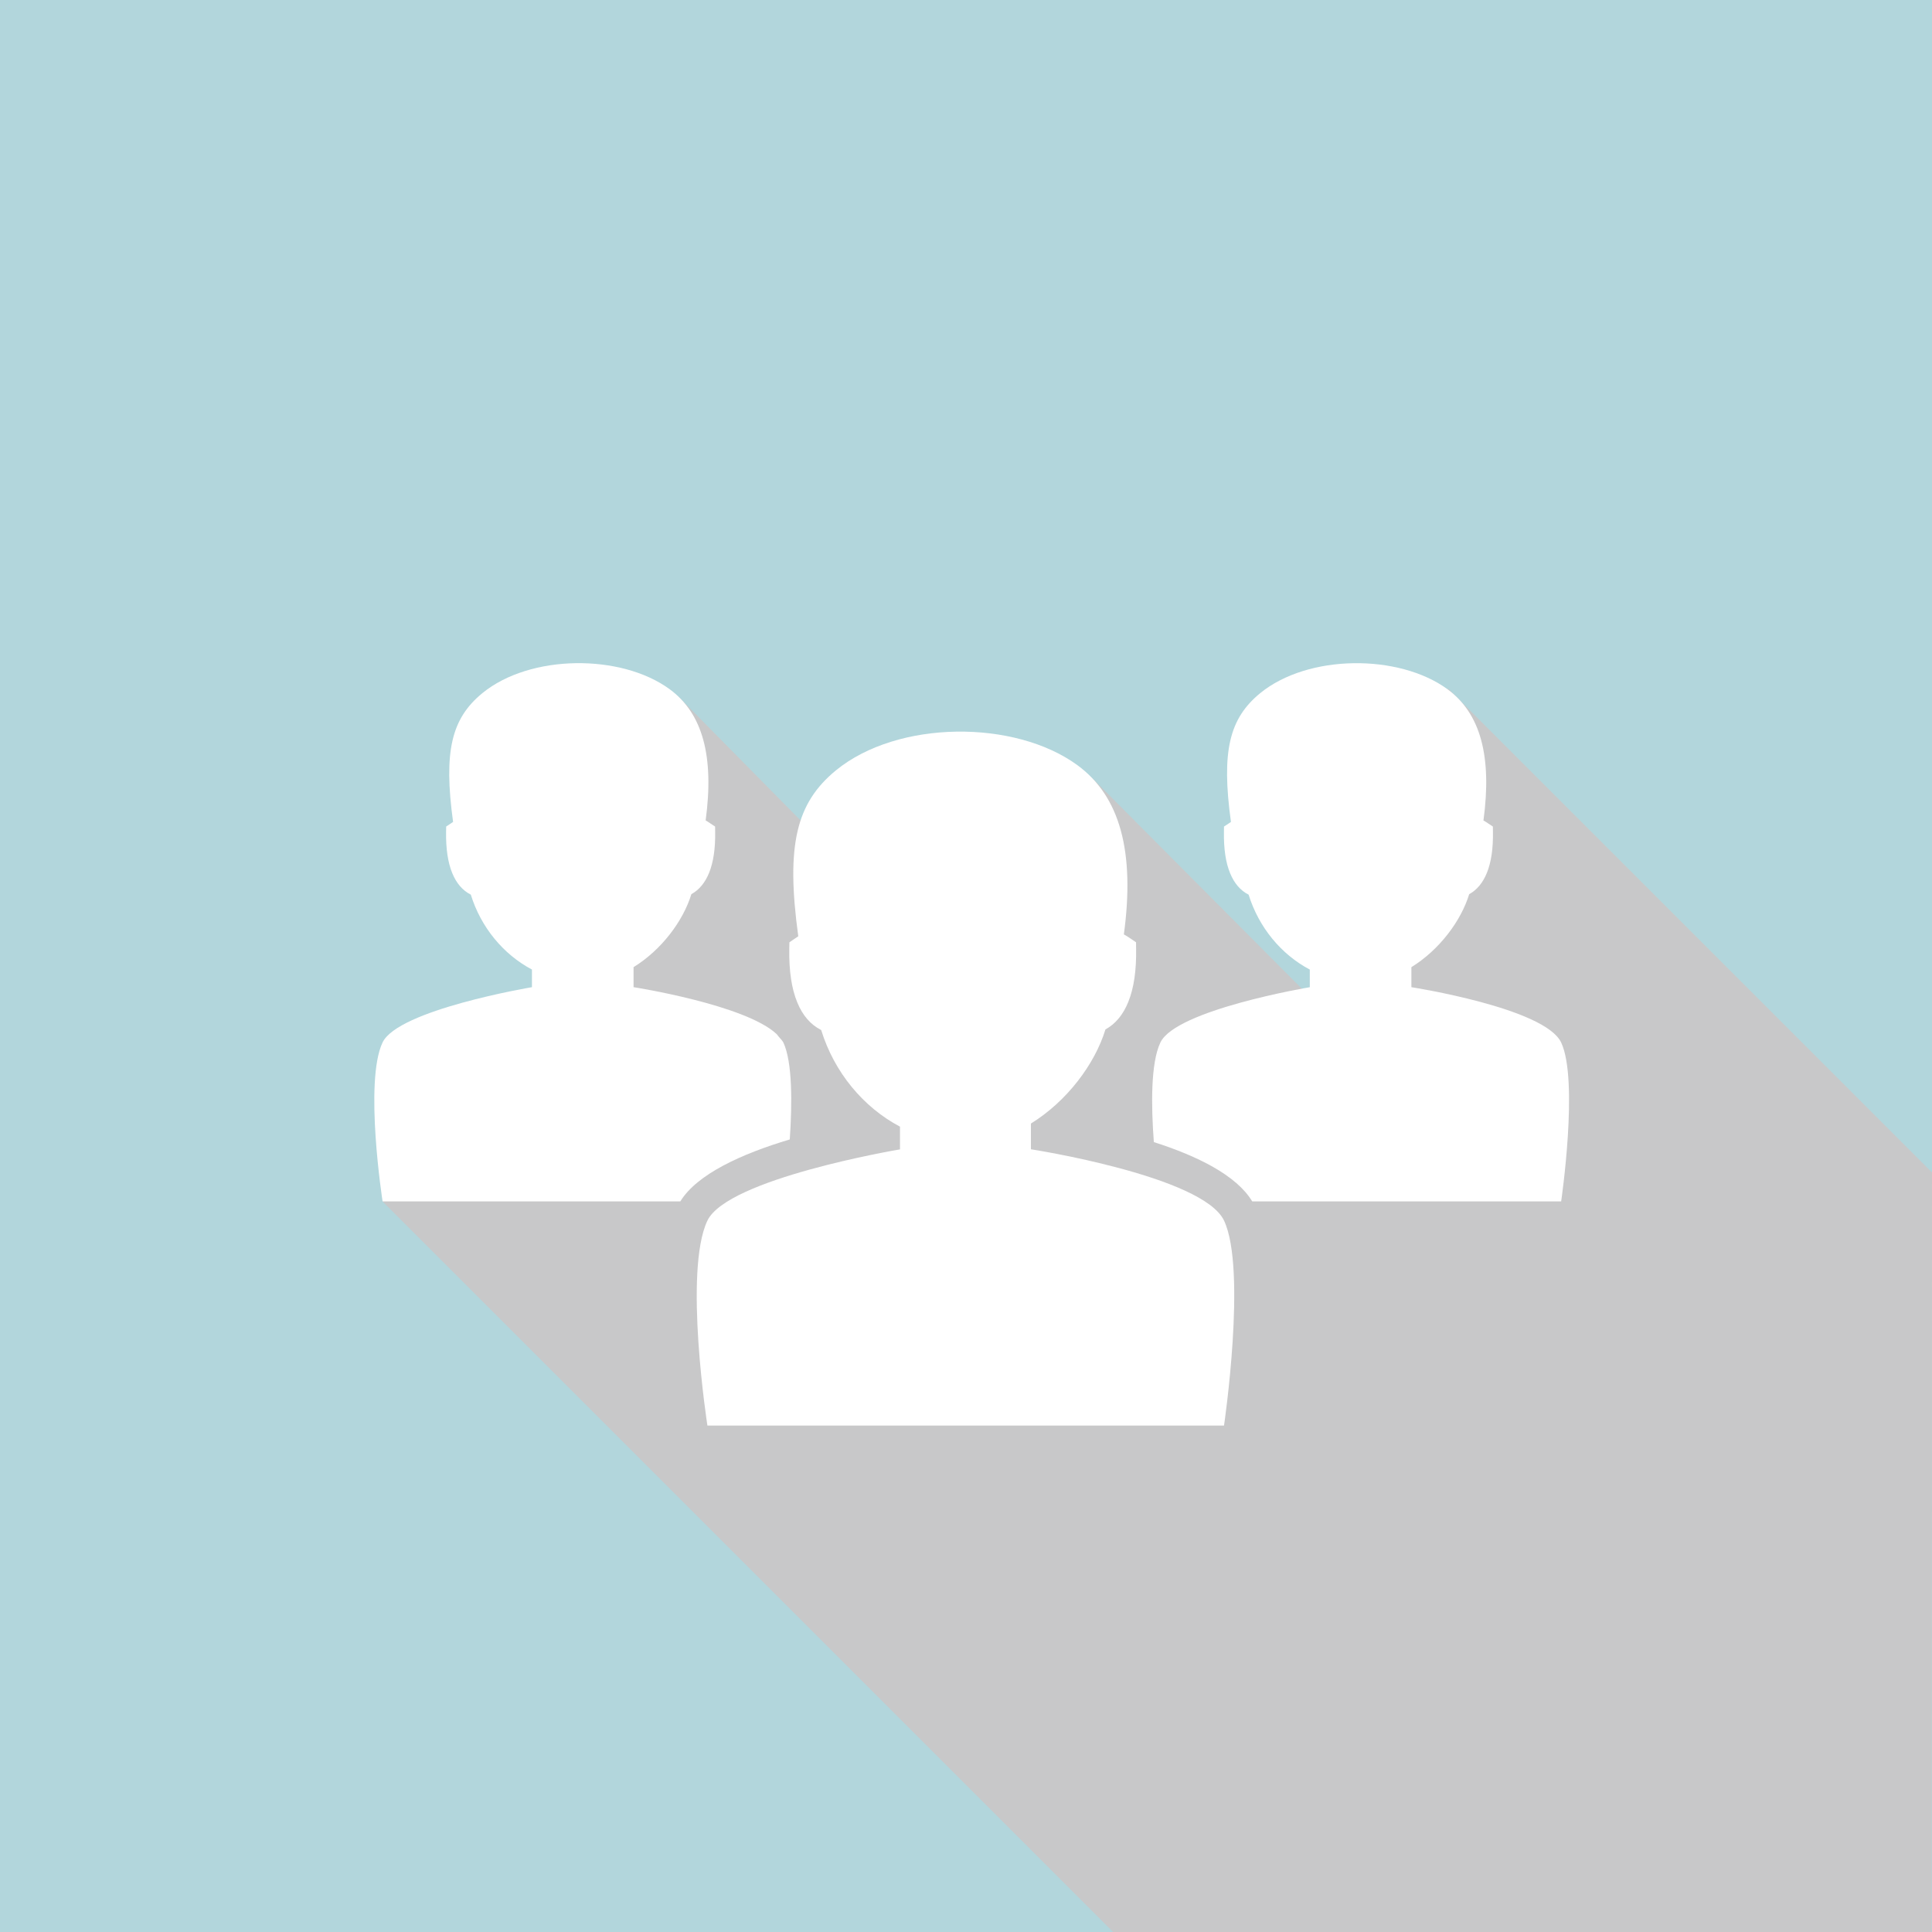 <?xml version="1.0" encoding="utf-8"?>
<!-- Generator: Adobe Illustrator 16.0.0, SVG Export Plug-In . SVG Version: 6.00 Build 0)  -->
<!DOCTYPE svg PUBLIC "-//W3C//DTD SVG 1.1//EN" "http://www.w3.org/Graphics/SVG/1.1/DTD/svg11.dtd">
<svg version="1.1" id="レイヤー_6" xmlns="http://www.w3.org/2000/svg" xmlns:xlink="http://www.w3.org/1999/xlink" x="0px"
	 y="0px" width="73.696px" height="73.698px" viewBox="0 0 73.696 73.698" enable-background="new 0 0 73.696 73.698"
	 xml:space="preserve">
<rect x="0" y="0" width="73.696" height="73.698" fill="#333333" stroke="none"/>
<g>
	<rect fill="#B2D6DC" width="73.697" height="73.696"/>
	<polygon fill="#C8C8C9" points="42.463,73.698 14.595,45.83 22.784,36.141 25.868,26.562 33.075,33.866 41.622,29.64 
		50.883,38.944 55.237,26.264 73.696,44.722 73.68,73.696 	"/>
	<g>
		<g>
			<path fill-rule="evenodd" clip-rule="evenodd" fill="#FFFFFF" d="M46.692,46.562c-0.803-1.703-7.354-2.721-7.354-2.721h-0.013
				v-0.984c1.374-0.848,2.44-2.27,2.842-3.589c0.388-0.213,0.68-0.571,0.873-1.054c0.213-0.525,0.31-1.207,0.297-2.011l-0.003-0.26
				l-0.215-0.146c-0.084-0.059-0.165-0.107-0.249-0.155c0.427-3.158-0.15-5.265-1.77-6.453c-2.387-1.748-6.855-1.732-9.212,0.195
				c-1.514,1.243-1.915,2.85-1.438,6.33c-0.04,0.027-0.081,0.054-0.122,0.083l-0.216,0.146l-0.005,0.26
				c-0.013,0.82,0.087,1.513,0.308,2.041c0.2,0.486,0.503,0.842,0.909,1.046c0.497,1.612,1.602,2.943,3.006,3.686v0.867
				c-0.137,0.023-6.581,1.119-7.346,2.718c-0.916,1.922,0,7.816,0,7.816h19.706C46.692,54.378,47.565,48.419,46.692,46.562z"/>
			<g>
				<path fill-rule="evenodd" clip-rule="evenodd" fill="#FFFFFF" d="M30.126,43.464c0.093-1.366,0.104-2.954-0.245-3.698
					c-0.014-0.03-0.042-0.058-0.061-0.089c-0.063-0.075-0.131-0.144-0.188-0.225c-1.187-1.128-5.455-1.795-5.455-1.795h-0.01v-0.765
					c1.066-0.658,1.893-1.761,2.205-2.784c0.301-0.165,0.527-0.443,0.678-0.818c0.164-0.406,0.24-0.936,0.23-1.56l-0.003-0.202
					l-0.169-0.111c-0.062-0.047-0.127-0.083-0.191-0.121c0.331-2.452-0.117-4.085-1.374-5.007c-1.85-1.354-5.318-1.342-7.144,0.152
					c-1.175,0.965-1.485,2.211-1.116,4.911c-0.031,0.021-0.064,0.041-0.095,0.065l-0.168,0.111l-0.004,0.202
					c-0.009,0.637,0.067,1.174,0.239,1.584c0.156,0.377,0.39,0.654,0.704,0.812c0.386,1.249,1.243,2.281,2.332,2.857v0.673
					c-0.106,0.018-5.105,0.869-5.697,2.107c-0.711,1.492,0,6.064,0,6.064h11.357C26.587,44.79,28.281,44.015,30.126,43.464z"/>
			</g>
			<g>
				<path fill-rule="evenodd" clip-rule="evenodd" fill="#FFFFFF" d="M59.55,39.766c-0.62-1.319-5.704-2.108-5.704-2.108h-0.009
					v-0.765c1.065-0.658,1.892-1.761,2.205-2.784c0.3-0.165,0.526-0.443,0.677-0.818c0.164-0.406,0.24-0.936,0.229-1.56
					l-0.002-0.202l-0.168-0.111c-0.063-0.047-0.128-0.083-0.192-0.121c0.332-2.452-0.116-4.085-1.372-5.007
					c-1.852-1.354-5.318-1.342-7.146,0.152c-1.175,0.965-1.485,2.211-1.114,4.911c-0.033,0.021-0.065,0.041-0.096,0.065
					l-0.169,0.111l-0.002,0.202c-0.011,0.637,0.066,1.174,0.238,1.584c0.155,0.377,0.39,0.654,0.703,0.812
					c0.388,1.249,1.243,2.281,2.334,2.857v0.673c-0.107,0.018-5.106,0.869-5.698,2.107c-0.376,0.786-0.354,2.425-0.251,3.801
					c1.672,0.534,3.156,1.271,3.753,2.263H59.55C59.55,45.83,60.228,41.207,59.55,39.766z"/>
			</g>
		</g>
	</g>
</g>
</svg>
